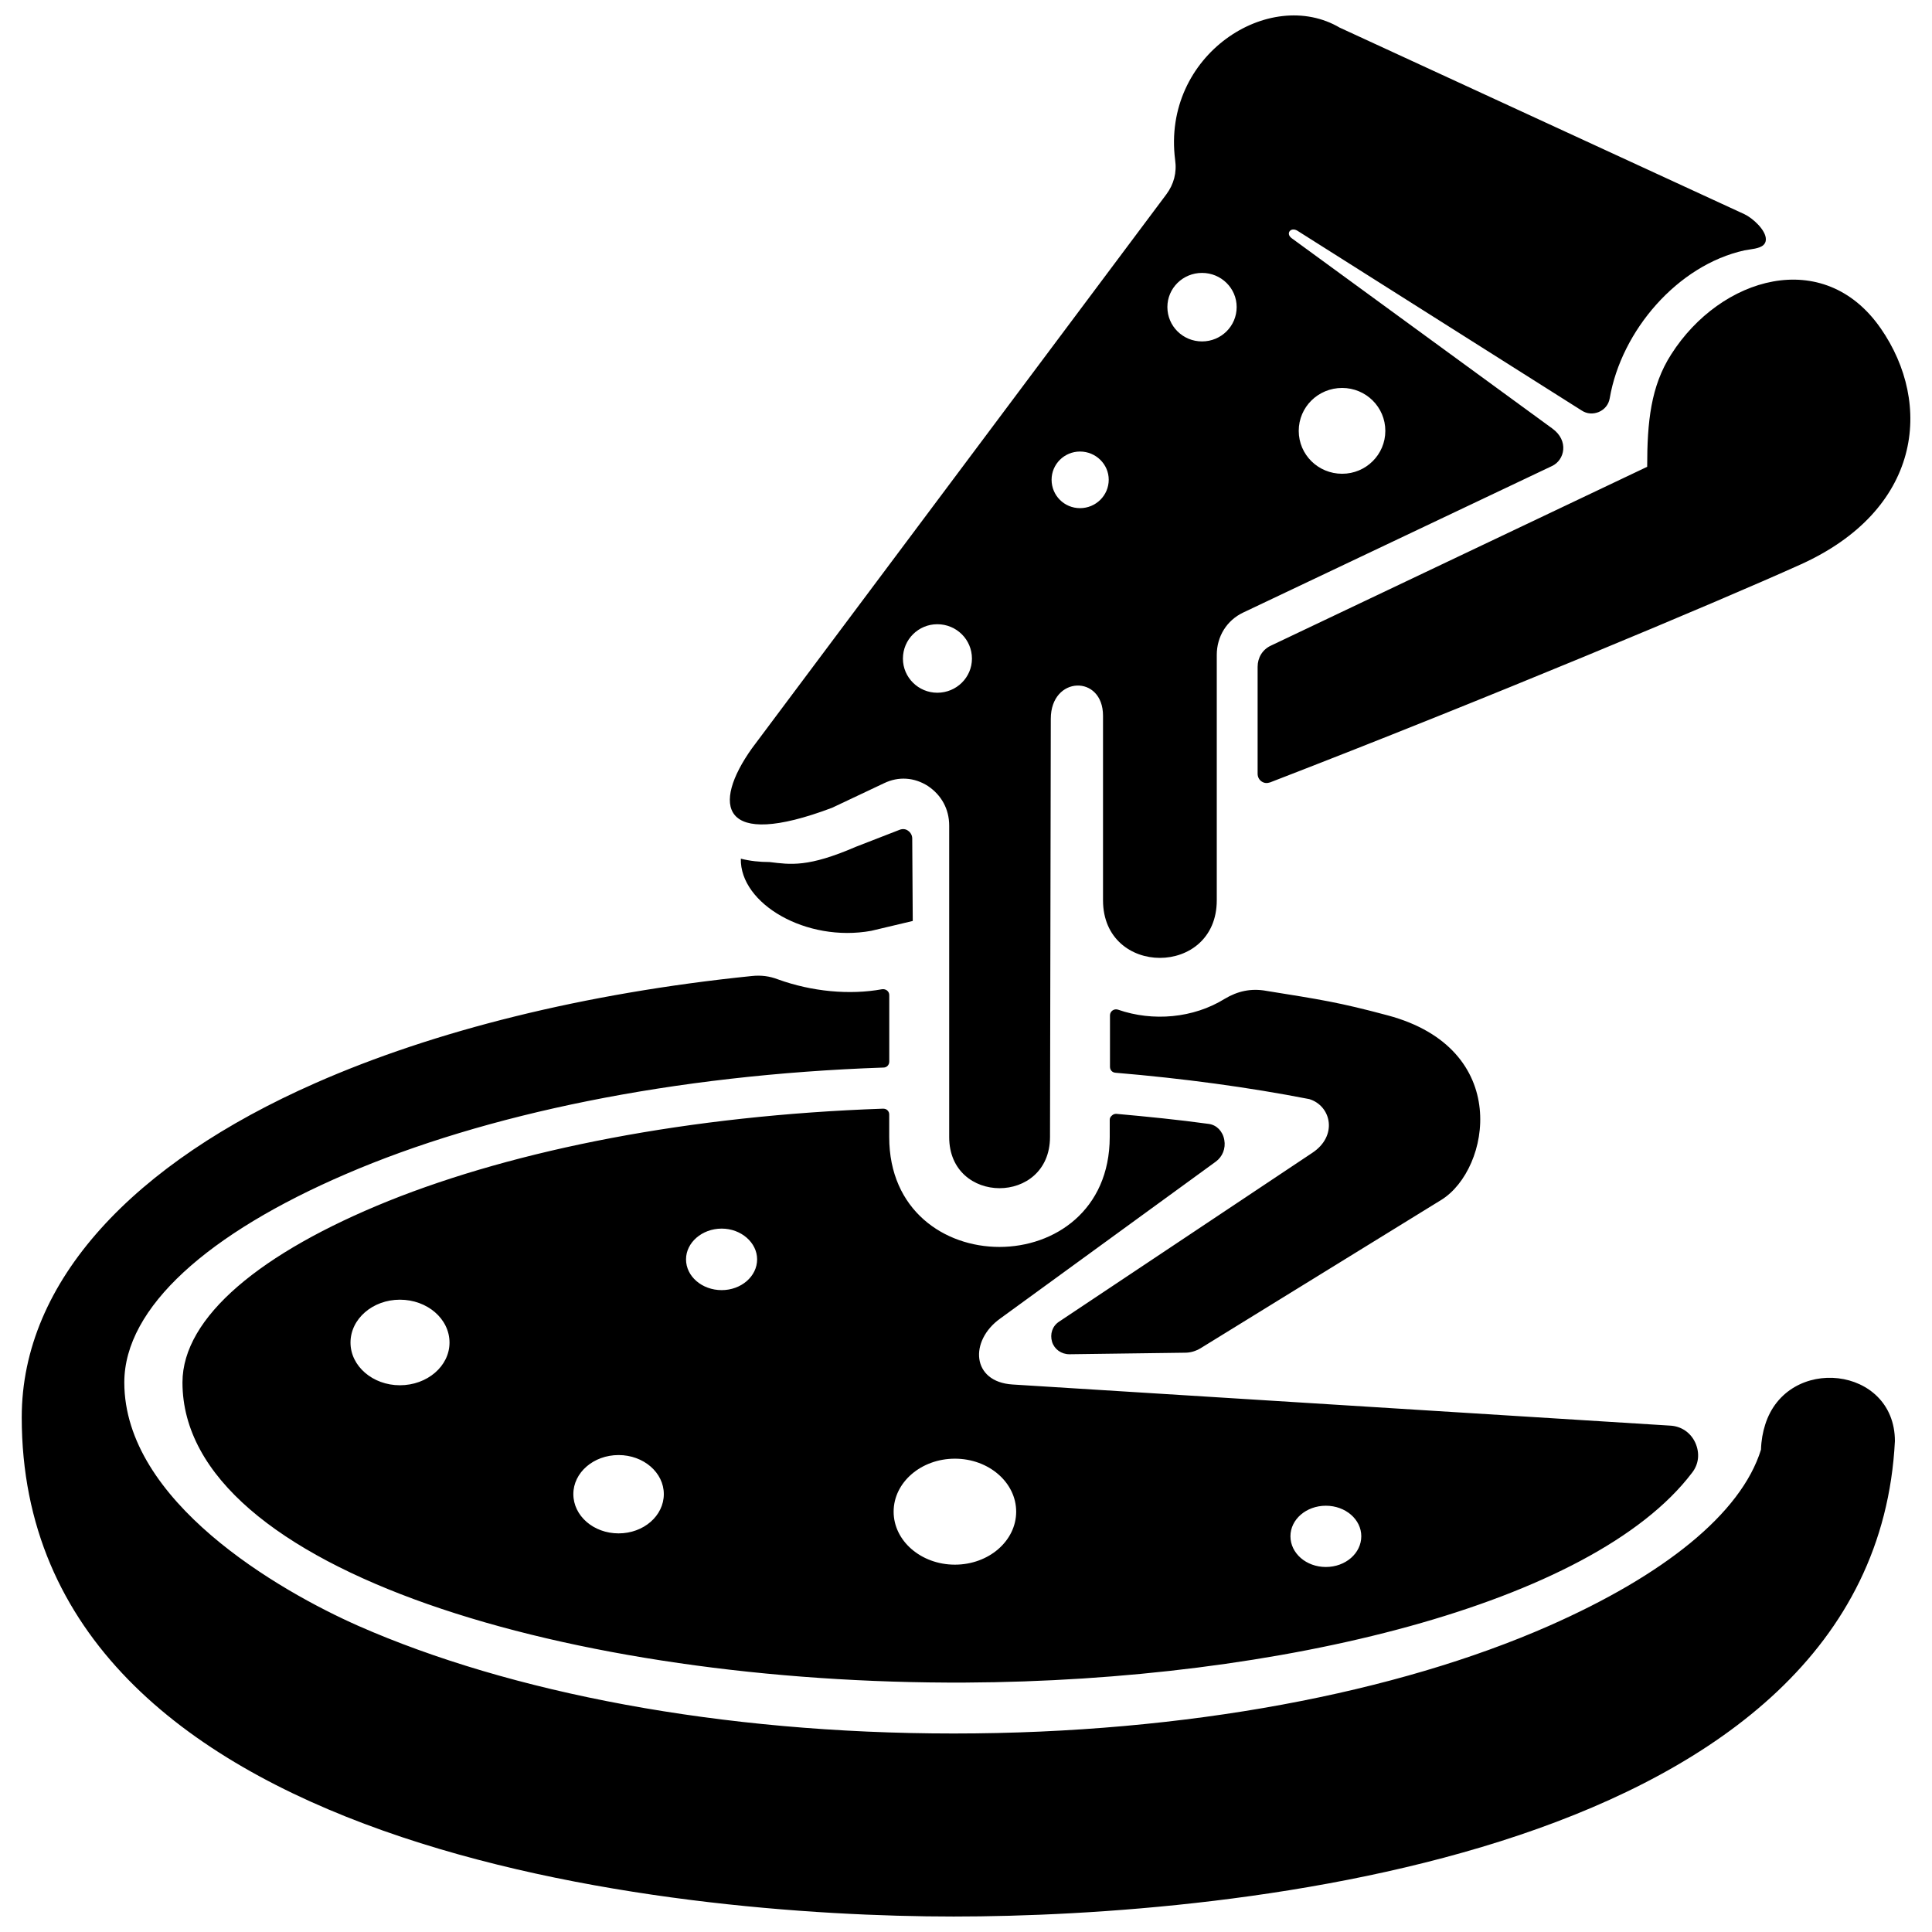 <?xml version="1.0" encoding="UTF-8"?>
<!-- Uploaded to: SVG Repo, www.svgrepo.com, Generator: SVG Repo Mixer Tools -->
<svg width="800px" height="800px" version="1.1" viewBox="144 144 512 512" xmlns="http://www.w3.org/2000/svg">
 <defs>
  <clipPath id="a">
   <path d="m149 148.09h502v503.81h-502z"/>
  </clipPath>
 </defs>
 <g clip-path="url(#a)">
  <path d="m479.47 406.57c14.457 2.328 19.25 3.016 32.266 6.508 33.09 8.836 27.199 40.762 14.316 48.848l-63.918 39.391c-1.301 0.754-2.602 1.164-4.109 1.164l-30.625 0.41c-2.125 0-3.973-1.301-4.59-3.289-0.617-2.055 0.07-4.18 1.852-5.344l67-44.668c6.988-4.523 5.137-12.535-0.684-14.316-16.168-3.152-33.434-5.481-51.383-6.988-0.82-0.07-1.438-0.684-1.438-1.574v-13.633c0-1.098 1.098-1.852 2.125-1.508 9.25 3.219 20.004 2.262 28.293-2.879 3.426-2.055 6.988-2.809 10.895-2.125zm19.66-255.19c-18.703-11.098-47.27 7.195-43.707 35.008 0.48 3.356-0.344 6.441-2.328 9.113l-109.82 146.81c-10.688 15.004-8.496 26.992 21.238 15.758l13.77-6.508c3.836-1.852 8.016-1.574 11.645 0.754 3.562 2.398 5.617 6.098 5.617 10.48v82.551c0 18.02 26.648 18.086 26.719 0l0.207-110.85c0-11.441 13.84-11.785 13.84-0.82v48.914c0 20.348 30.145 20.348 30.145 0v-65.016c0-4.934 2.672-9.18 6.988-11.234l81.867-38.844c3.356-1.574 4.523-6.715 0.07-9.934l-69.055-50.422c-1.711-1.234-0.273-3.082 1.508-1.988l75.289 47.613c1.438 0.961 3.082 1.027 4.59 0.41 1.574-0.684 2.602-1.988 2.879-3.633 3.082-17.949 18.02-35.281 35.691-39.188 1.711-0.344 3.973-0.41 5.07-1.438 0.344-0.344 0.617-0.82 0.617-1.438 0.07-2.465-3.492-5.688-5.688-6.715l-107.15-49.395zm-36.582 64.945c5.07 0 9.18 4.043 9.18 9.043 0 5.07-4.109 9.113-9.18 9.113s-9.18-4.043-9.18-9.113c0-5 4.109-9.043 9.18-9.043zm-70.152 93.102c5.07 0 9.18 4.043 9.18 9.113 0 5-4.109 9.043-9.18 9.043-5 0-9.113-4.043-9.113-9.043 0-5.07 4.109-9.113 9.113-9.113zm107.29-62.617c6.305 0 11.441 5.07 11.441 11.371 0 6.305-5.137 11.371-11.441 11.371-6.371 0-11.508-5.07-11.508-11.371 0-6.305 5.137-11.371 11.508-11.371zm-69.469 16.852c4.18 0 7.606 3.356 7.606 7.469 0 4.18-3.426 7.535-7.606 7.535-4.18 0-7.535-3.356-7.535-7.535 0-4.109 3.356-7.469 7.535-7.469zm212.17-32.68c13.977 20.141 10.824 48.23-21.375 62.684-22.195 10.004-83.305 35.625-140.44 57.684-0.82 0.273-1.574 0.207-2.262-0.273-0.684-0.48-1.027-1.234-1.027-2.055v-28.293c0-2.465 1.301-4.59 3.492-5.617l99.746-47.406c0-11.922 0.961-21.375 6.371-29.801 13.086-20.551 40.418-28.637 55.492-6.918zm-267.46 159.69c-17.266 3.152-34.871-7.195-34.598-19.113 2.398 0.617 5 0.891 7.606 0.891 5.617 0.684 10.207 1.438 22.883-4.043l11.645-4.523c0.754-0.273 1.574-0.207 2.191 0.273 0.684 0.48 1.098 1.234 1.098 2.055l0.137 21.855-10.961 2.602zm89.402 51.176c-7.945-1.098-16.168-1.918-24.527-2.672-0.41 0-0.82 0.137-1.164 0.48-0.344 0.273-0.547 0.684-0.547 1.098v4.59c-0.07 38.844-58.438 38.777-58.438 0v-5.961c0-0.48-0.137-0.82-0.48-1.164-0.273-0.273-0.684-0.41-1.164-0.41-51.246 1.781-97.074 10.824-131.05 24.457-33.773 13.633-54.602 30.762-54.602 48.094 0 50.148 104.2 80.02 207.44 79.539 83.441-0.41 166.2-20.828 192.58-55.559 1.852-2.328 2.125-5.273 0.891-8.016-1.234-2.672-3.699-4.383-6.715-4.523l-174.21-10.895c-10.895-0.684-11.508-11.578-3.289-17.469l57.137-41.586c1.781-1.301 2.672-3.492 2.262-5.754-0.41-2.328-2.055-3.973-4.109-4.246zm-129.07 27.746c5.137 0 9.387 3.699 9.387 8.152 0 4.523-4.246 8.152-9.387 8.152-5.207 0-9.453-3.633-9.453-8.152 0-4.453 4.246-8.152 9.453-8.152zm160.11 73.441c5.207 0 9.387 3.633 9.387 8.082 0 4.523-4.18 8.152-9.387 8.152s-9.387-3.633-9.387-8.152c0-4.453 4.18-8.082 9.387-8.082zm-98.309-12.469c8.973 0 16.238 6.305 16.238 14.043 0 7.742-7.262 14.043-16.238 14.043-8.973 0-16.238-6.305-16.238-14.043 0-7.742 7.262-14.043 16.238-14.043zm-89.129-0.961c6.644 0 11.988 4.66 11.988 10.344 0 5.754-5.344 10.414-11.988 10.414s-11.988-4.66-11.988-10.414c0-5.688 5.344-10.344 11.988-10.344zm-57.957-41.172c7.262 0 13.152 5.07 13.152 11.371 0 6.234-5.891 11.305-13.152 11.305-7.195 0-13.086-5.07-13.086-11.305 0-6.305 5.891-11.371 13.086-11.371zm128.18-61.52c-55.766 1.918-105.64 12.332-142.5 28.227-36.309 15.621-58.711 35.281-58.711 55.219 0 31.516 40.832 55.148 62.07 64.535 40.008 17.605 95.773 28.5 157.71 28.5 61.93 0 117.7-10.895 157.71-28.5 30.484-13.426 50.969-29.734 56.246-46.723 0.07-2.398 0.48-4.66 1.098-6.578 5.824-18.703 34.391-15.621 34.391 4.316-5.617 110.43-176.61 125.99-249.44 125.99-74.059 0-246.97-16.648-246.97-132.29 0-36.172 29.734-67.41 77.824-88.582 31.375-13.84 71.25-23.84 115.57-28.363 2.535-0.273 4.727 0 7.055 0.891 8.906 3.219 18.91 4.18 27.539 2.602 1.027-0.137 1.918 0.547 1.918 1.574v17.605c0 0.891-0.684 1.574-1.508 1.574z"/>
 </g>
</svg>